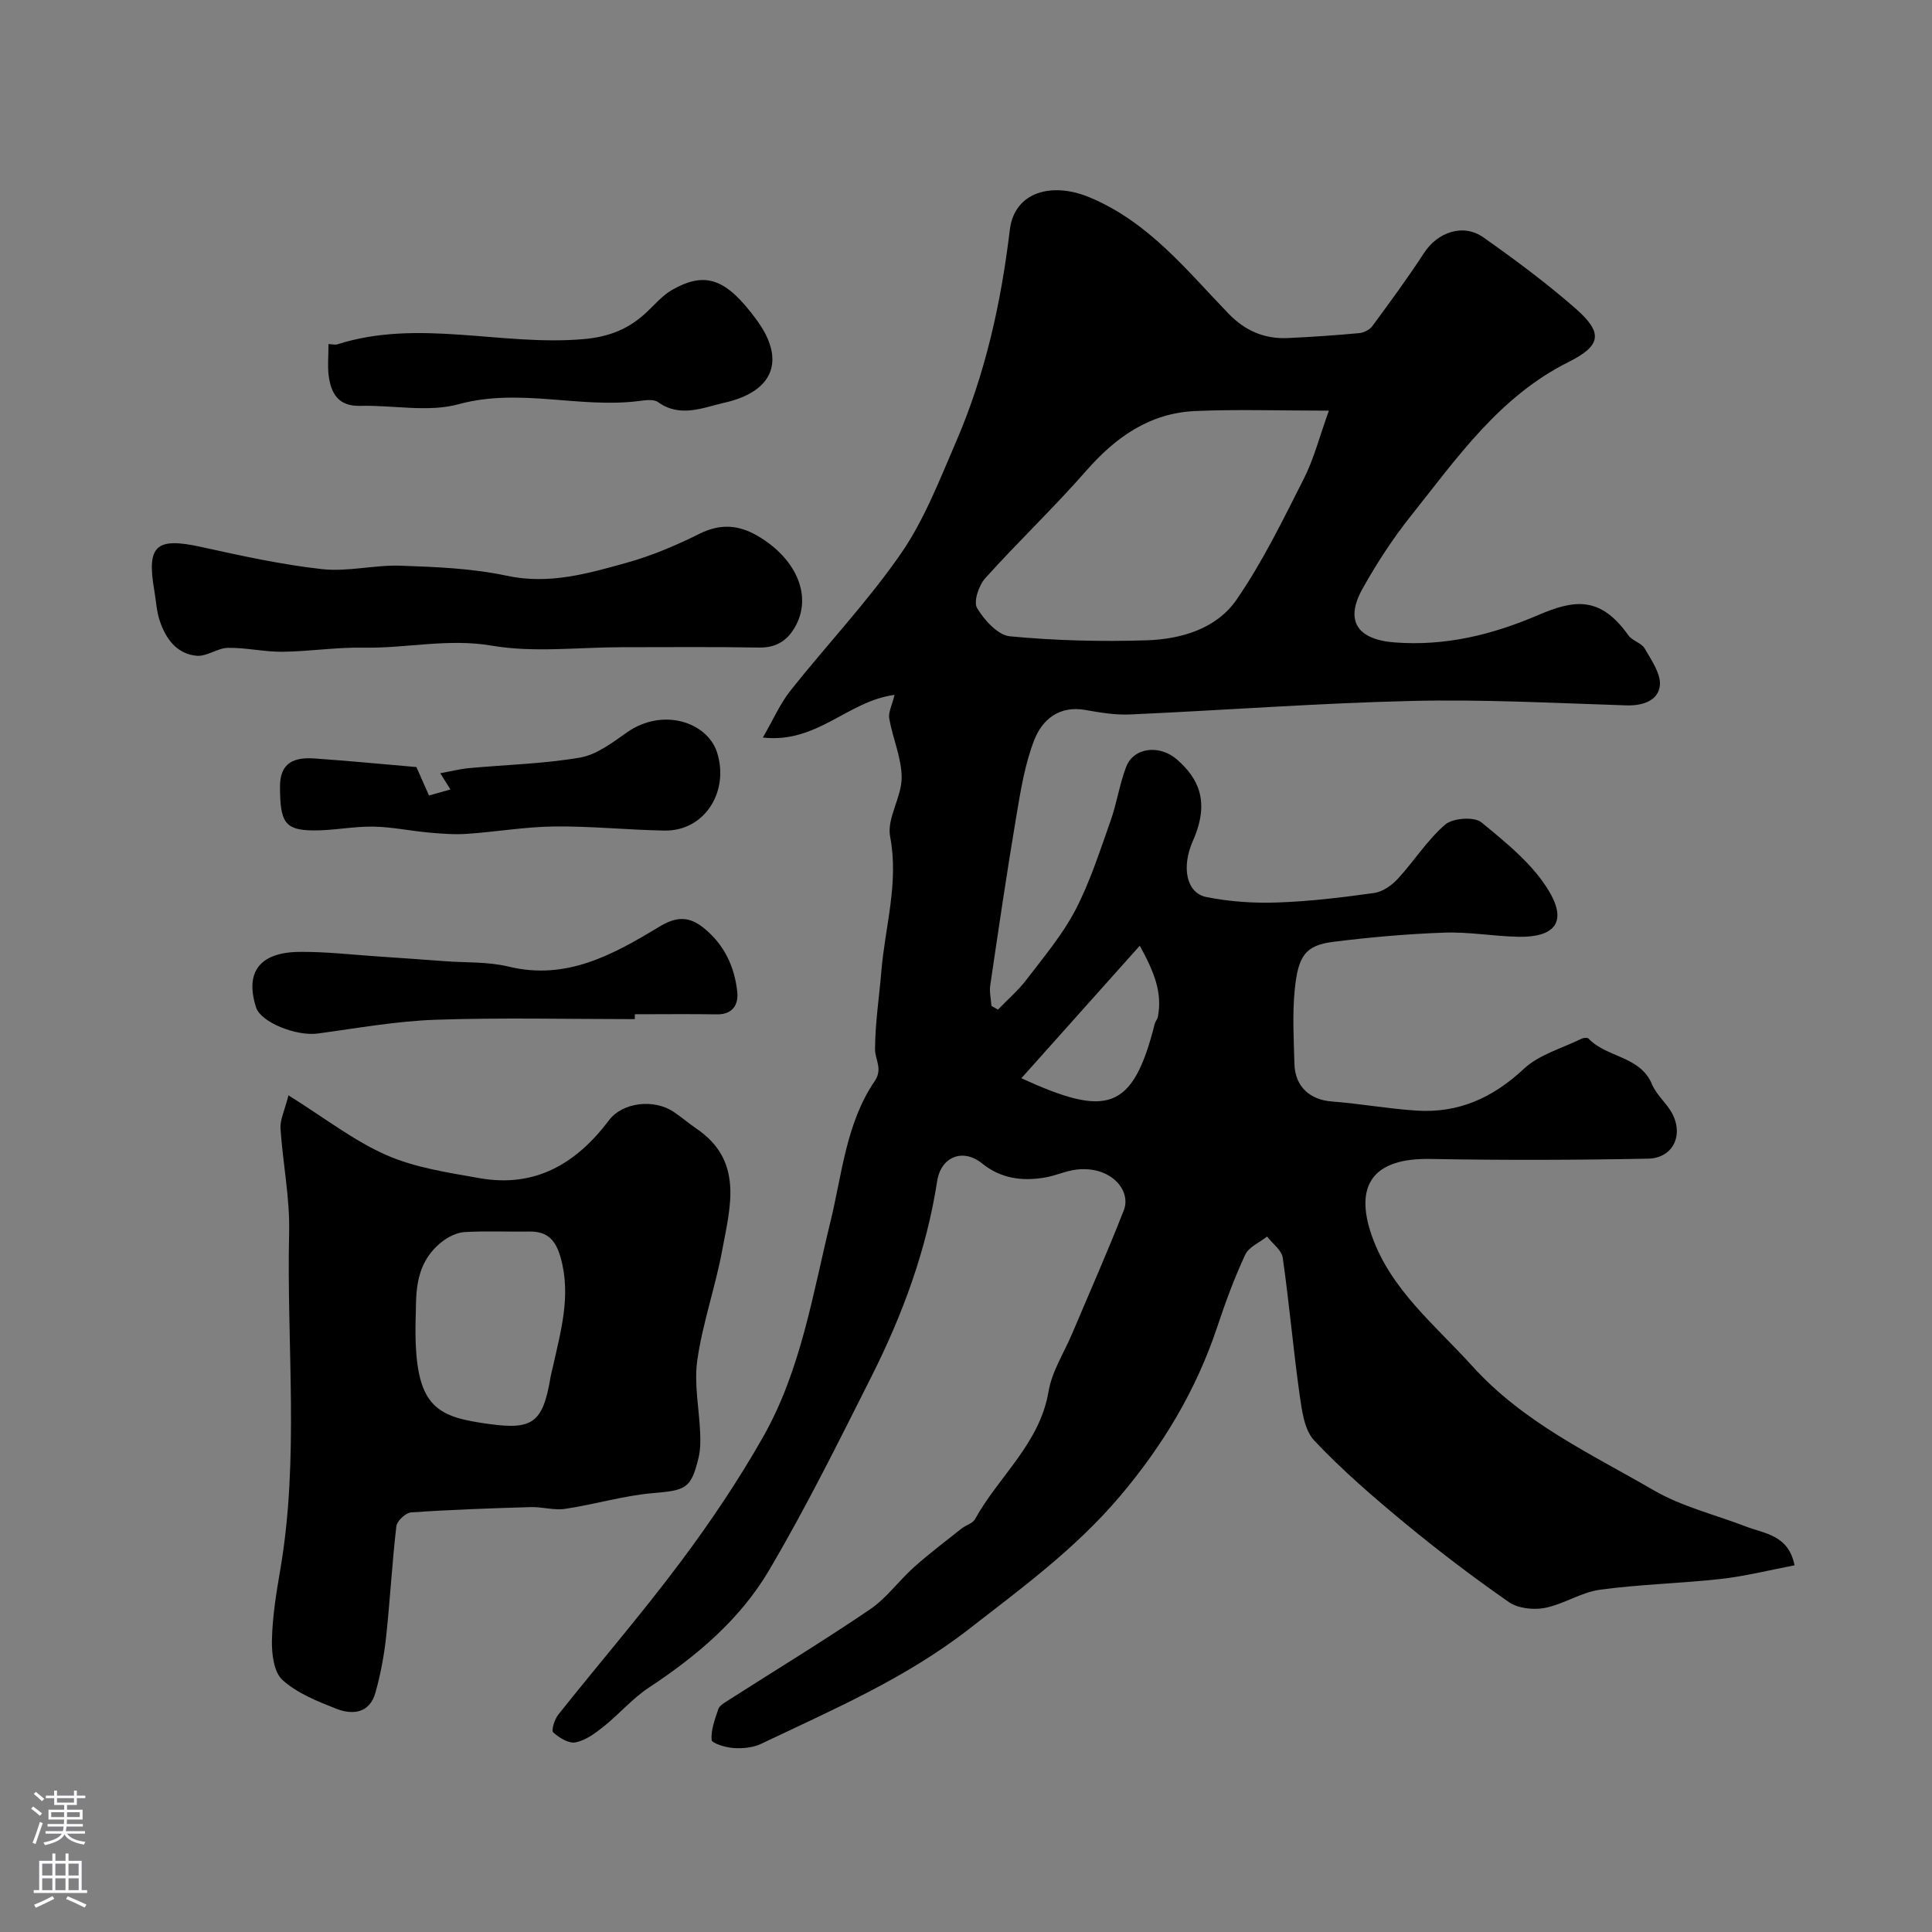 <svg enable-background="new 0 0 400 400" viewBox="0 0 400 400" xmlns="http://www.w3.org/2000/svg"><rect x="0" y="0" width="400" height="400" fill="#808080" stroke="none"/><g fill="#010000"><path d="m185.21 143.87c-9.72 1.26-15.98 10.1-27.27 8.83 2.16-3.72 3.58-7.03 5.74-9.75 7.55-9.51 15.97-18.39 22.85-28.34 4.84-7 7.99-15.23 11.4-23.12 6.06-14.01 9.33-28.77 11.14-43.9.94-7.85 8.68-10.03 16.59-6.7 12.23 5.14 20 15.05 28.7 24.05 3.45 3.57 7.46 5.28 12.31 5.05 4.92-.23 9.84-.57 14.75-1.02.94-.09 2.13-.68 2.68-1.42 3.68-4.99 7.36-9.99 10.74-15.19 2.8-4.3 8.1-6.16 12.27-3.22 6.54 4.61 13 9.41 19.02 14.67 5.8 5.07 5.48 7.71-1.42 11.16-14.33 7.17-23.09 19.91-32.61 31.85-3.75 4.7-7.06 9.81-10 15.06-3.71 6.63-1.13 10.54 6.68 11.13 10.42.79 20.11-1.56 29.67-5.66 7.41-3.17 12.84-4.07 18.69 4.19.81 1.14 2.71 1.56 3.38 2.73 1.39 2.43 3.41 5.27 3.13 7.7-.35 3.08-3.5 4.18-6.93 4.07-14.76-.47-29.54-1.27-44.29-.92-19.49.45-38.96 1.93-58.45 2.8-3.08.14-6.22-.39-9.28-.93-5.4-.96-8.92 1.99-10.57 6.23-1.97 5.06-2.84 10.59-3.75 16-1.95 11.57-3.65 23.18-5.36 34.79-.2 1.37.15 2.83.25 4.25.45.26.89.51 1.34.77 1.98-2.05 4.18-3.94 5.9-6.19 3.56-4.67 7.43-9.25 10.13-14.41 3.04-5.83 5.06-12.21 7.28-18.44 1.3-3.66 1.85-7.6 3.24-11.22 1.55-4.04 6.93-4.71 10.62-1.44 4.27 3.79 6.82 8.58 3.2 16.75-2.44 5.51-1.34 10.81 2.78 11.64 4.8.96 9.82 1.31 14.72 1.13 6.7-.23 13.39-1.04 20.04-1.97 1.75-.25 3.62-1.57 4.87-2.92 3.38-3.66 6.09-8.03 9.82-11.24 1.58-1.36 6.02-1.68 7.5-.46 5.2 4.28 10.81 8.77 14.11 14.44 3.67 6.29.94 9.4-6.46 9.25-5.1-.1-10.22-1.04-15.3-.86-7.7.27-15.41.95-23.06 1.91-5.8.73-7.23 2.99-7.93 9.82-.52 5.11-.21 10.32-.07 15.49.13 4.68 3.24 7.4 7.73 7.74 5.87.45 11.69 1.51 17.56 1.89 8.66.56 15.77-2.63 22.18-8.63 3.17-2.97 7.92-4.26 11.98-6.26.4-.2 1.22-.26 1.45-.01 3.78 3.98 10.68 3.53 13.15 9.49.84 2.04 2.73 3.62 3.9 5.56 2.81 4.65.59 9.7-4.77 9.8-15.03.29-30.06.33-45.09.06-11.7-.21-15.81 5.32-12.04 15.98 3.94 11.13 13.07 18.39 20.76 26.89 10.64 11.76 24.45 18.11 37.56 25.72 5.82 3.38 12.65 5.03 19.02 7.48 3.98 1.53 8.9 1.76 10.15 8.06-5.01.95-10.08 2.24-15.23 2.82-8.33.94-16.77 1.1-25.07 2.24-3.89.53-7.5 3-11.39 3.76-2.36.46-5.56.11-7.46-1.21-7.38-5.13-14.56-10.59-21.49-16.31-6.53-5.4-12.99-10.97-18.79-17.12-2.07-2.19-2.57-6.22-3.04-9.52-1.33-9.42-2.14-18.91-3.49-28.33-.23-1.59-2.13-2.94-3.25-4.39-1.55 1.23-3.78 2.15-4.52 3.75-2.26 4.85-4.12 9.91-5.81 15-4.35 13.05-11.23 24.51-20.14 35.03-9.14 10.79-20.28 18.97-31.34 27.55-13.19 10.23-28.18 16.65-42.96 23.7-1.68.8-3.83.99-5.72.86-1.61-.11-4.46-.98-4.51-1.68-.16-2.08.69-4.28 1.38-6.36.23-.69 1.11-1.23 1.8-1.67 9.87-6.31 19.89-12.4 29.59-18.98 3.45-2.34 6-5.96 9.16-8.78 3.14-2.8 6.51-5.35 9.82-7.97.89-.71 2.29-1.05 2.78-1.93 4.91-8.9 13.41-15.63 15.23-26.46.7-4.14 3.2-7.98 4.88-11.95 3.6-8.52 7.35-16.97 10.71-25.58 1.58-4.04-2.63-9.18-9.71-8.41-2.24.24-4.38 1.27-6.61 1.65-4.71.8-9.14.24-13.04-2.92-3.97-3.21-8.51-1.39-9.29 3.67-2.21 14.28-7.16 27.66-13.61 40.47-6.81 13.52-13.54 27.12-21.22 40.14-5.98 10.14-14.98 17.74-24.86 24.25-3.41 2.25-6.14 5.49-9.36 8.06-1.74 1.39-3.73 2.86-5.81 3.28-1.4.28-3.4-.95-4.63-2.06-.44-.39.27-2.71 1.04-3.68 8.37-10.52 17.16-20.71 25.21-31.46 6.24-8.33 12.1-17.04 17.23-26.09 7.8-13.78 10.23-29.43 13.93-44.58 2.42-9.91 3.22-20.34 9.17-29.08 1.69-2.48.04-4.39.05-6.56.02-5.4.86-10.79 1.31-16.2.77-9.24 3.64-18.24 1.81-27.83-.72-3.76 2.38-8.11 2.39-12.19 0-4.07-1.85-8.12-2.57-12.23-.23-1.28.57-2.74 1.1-4.91zm89.92-58.85c-10.33 0-19.01-.3-27.65.08-9.41.41-16.47 5.37-22.59 12.37-6.7 7.65-14.11 14.68-20.91 22.25-1.34 1.49-2.47 4.87-1.68 6.18 1.49 2.49 4.29 5.6 6.79 5.84 9.37.89 18.86 1.13 28.28.83 7.15-.23 14.48-2.37 18.64-8.41 5.4-7.84 9.62-16.53 13.94-25.06 2.09-4.13 3.25-8.73 5.18-14.08zm-63.67 138.22c17.64 8.05 23.05 6.95 27.63-11.33.12-.46.53-.86.62-1.32 1.01-5.08-.78-9.42-3.73-14.79-8.51 9.51-16.4 18.35-24.52 27.44z"/><path d="m59.72 226.78c7.62 4.75 13.58 9.44 20.31 12.38 5.99 2.62 12.76 3.62 19.29 4.77 11.5 2.03 20-3.02 26.77-12 2.86-3.78 9.35-4.42 13.36-1.75 1.63 1.09 3.12 2.39 4.74 3.49 9.79 6.66 7.01 16.12 5.35 25.11-1.42 7.66-4.06 15.12-5.17 22.81-.71 4.93.4 10.13.6 15.21.06 1.65.05 3.36-.33 4.95-1.55 6.49-2.66 6.8-9.44 7.38-6.11.53-12.09 2.35-18.18 3.26-2.31.35-4.76-.43-7.14-.36-8.27.24-16.53.53-24.78 1.1-1.12.08-2.91 1.76-3.04 2.86-.89 7.65-1.3 15.35-2.13 23.01-.42 3.86-1.16 7.72-2.2 11.45-1.19 4.26-4.7 4.66-8.1 3.33-3.92-1.54-8.08-3.2-11.13-5.94-1.8-1.61-2.26-5.42-2.2-8.22.1-4.87.89-9.76 1.72-14.58 3.98-23.2 1.3-46.58 1.84-69.87.17-7.18-1.32-14.38-1.79-21.59-.1-1.72.82-3.52 1.65-6.8zm26.32 46.72c-.33 16.81 3.61 19.52 13.28 21.04 10.66 1.68 12.99.73 14.69-9.56.11-.64.3-1.26.44-1.9 1.65-7.49 3.84-14.88 1.62-22.72-1-3.53-2.67-5.44-6.43-5.38-4.49.07-9-.16-13.48.11-1.61.1-3.38.99-4.68 2.02-6.18 4.86-5.19 11.94-5.44 16.39z"/><path d="m128.74 134c-8.99 0-18.17 1.17-26.9-.32-9.09-1.56-17.74.58-26.58.41-5.58-.11-11.18.79-16.78.85-3.76.04-7.53-.87-11.28-.81-2.17.03-4.38 1.82-6.47 1.64-4.17-.37-6.43-3.56-7.67-7.28-.66-1.98-.75-4.14-1.11-6.22-1.63-9.35.37-11.08 9.65-9.04 8.3 1.82 16.64 3.67 25.06 4.6 5.34.59 10.89-.9 16.31-.71 7.34.26 14.8.55 21.94 2.08 8.83 1.89 16.89-.47 25.01-2.74 5.13-1.44 10.13-3.57 14.91-5.95 4.31-2.14 8.09-1.87 12.08.47 7.8 4.58 11.13 12.05 7.99 18.27-1.58 3.14-3.93 4.88-7.72 4.82-9.47-.17-18.95-.07-28.44-.07z"/><path d="m68.01 71.23c.87.04 1.38.2 1.8.07 16.88-5.38 34.01.4 51.02-1.09 5.36-.47 9.41-2.13 13.1-5.62 1.68-1.58 3.23-3.43 5.19-4.55 6.96-3.98 11.26-2.37 17.55 6.22 6.01 8.2 3.62 14.79-6.7 17.12-4.41 1-9.12 3.18-13.73-.13-.9-.65-2.62-.39-3.91-.23-12.39 1.59-24.75-2.78-37.34.66-6.35 1.74-13.57.17-20.39.35-4.56.13-6.08-2.57-6.56-6.33-.24-1.94-.03-3.96-.03-6.47z"/><path d="m86.21 158.81c.96 2.17 1.73 3.92 2.61 5.89 1.51-.43 2.8-.79 4.44-1.25-.67-1.06-1.17-1.86-2.11-3.36 2.18-.4 4.06-.88 5.97-1.06 7.68-.71 15.44-.88 23.01-2.19 3.43-.59 6.67-3.11 9.68-5.21 7.51-5.25 16.62-2.04 18.62 4.07 2.63 8.03-2.44 16.4-10.86 16.26-7.6-.13-15.2-.93-22.79-.85-6.04.07-12.07 1.12-18.11 1.53-2.59.18-5.22-.03-7.81-.26-3.89-.35-7.75-1.18-11.63-1.24-4.09-.06-8.2.82-12.3.79-5.98-.04-6.94-1.66-6.96-9.08-.01-5.05 3.05-6.09 7.08-5.82 7.13.49 14.25 1.19 21.16 1.78z"/><path d="m131.43 211c-13.76 0-27.54-.34-41.28.13-8.15.28-16.26 1.76-24.37 2.85-4.47.6-11.77-2.34-12.75-5.37-2.35-7.28.66-11.43 8.9-11.53 5.43-.07 10.86.58 16.29.94 4.6.3 9.2.64 13.8.98 4.43.33 9 .09 13.26 1.12 12.02 2.93 21.69-2.5 31.21-8.25 3.52-2.12 6.14-2.26 9.29.32 4.21 3.44 6.29 7.96 6.86 13.13.29 2.59-.88 4.74-4.21 4.69-5.66-.09-11.33-.02-16.99-.02-.01.34-.01.68-.01 1.01z"/></g><path d="m6.44 374.46.42-.45c.65.47 1.27.95 1.85 1.44l-.45.49c-.65-.56-1.25-1.06-1.82-1.48m.93 7.33-.63-.26c.55-1.36 1.05-2.8 1.52-4.33.19.1.38.19.59.27-.46 1.29-.95 2.73-1.48 4.32m-.38-10.38.44-.42c.43.34 1.01.82 1.74 1.44l-.49.49c-.53-.51-1.09-1.01-1.69-1.51m2.5.35h1.72v-1.04h.59v1.04h3.52v-1.04h.59v1.04h1.75v.53h-1.75v1.42h-2.03v.97h3.22v2.03h-3.24c0 .35-.01.66-.03.93h3.32v.53h-3.37c-.03.27-.08.58-.15.94h3.96v.53h-3.71c.67.92 1.93 1.48 3.79 1.68-.13.24-.23.44-.29.59-2.13-.38-3.48-1.08-4.04-2.12-.43.97-1.77 1.72-4.03 2.23-.09-.19-.2-.37-.33-.55 2.1-.42 3.37-1.03 3.81-1.83h-3.36v-.53h3.58c.08-.29.13-.61.16-.94h-3.33v-.53h3.39c.02-.27.04-.58.04-.93h-3.23v-2.03h3.25v-.97h-2.07v-1.42h-1.73zm1.12 3.44v1h2.65c.01-.3.02-.44.01-.4v-.25-.35zm1.19-2h3.52v-.91h-3.52zm4.71 2h-2.63v.59c0 .15-.01.28-.01.4h2.64z" fill="#fbfafc"/><path d="m13.56 383.74h.63v1.52h2.72v6.07h1.13v.6h-11.06v-.6h1.13v-6.07h2.73v-1.52h.63v1.52h2.1v-1.52zm-2.69 8.83.38.56c-1.24.63-2.53 1.25-3.85 1.85-.1-.21-.21-.42-.34-.63 1.36-.55 2.63-1.15 3.81-1.78m-2.13-4.27h2.1v-2.45h-2.1zm0 3.04h2.1v-2.46h-2.1zm2.72-3.04h2.1v-2.45h-2.1zm0 3.04h2.1v-2.46h-2.1zm6.07 3.6c-1.41-.71-2.7-1.3-3.86-1.78l.35-.56c1.45.62 2.75 1.19 3.88 1.72zm-1.25-9.09h-2.1v2.45h2.1zm-2.09 5.49h2.1v-2.45h-2.1z" fill="#fbfafc"/></svg>